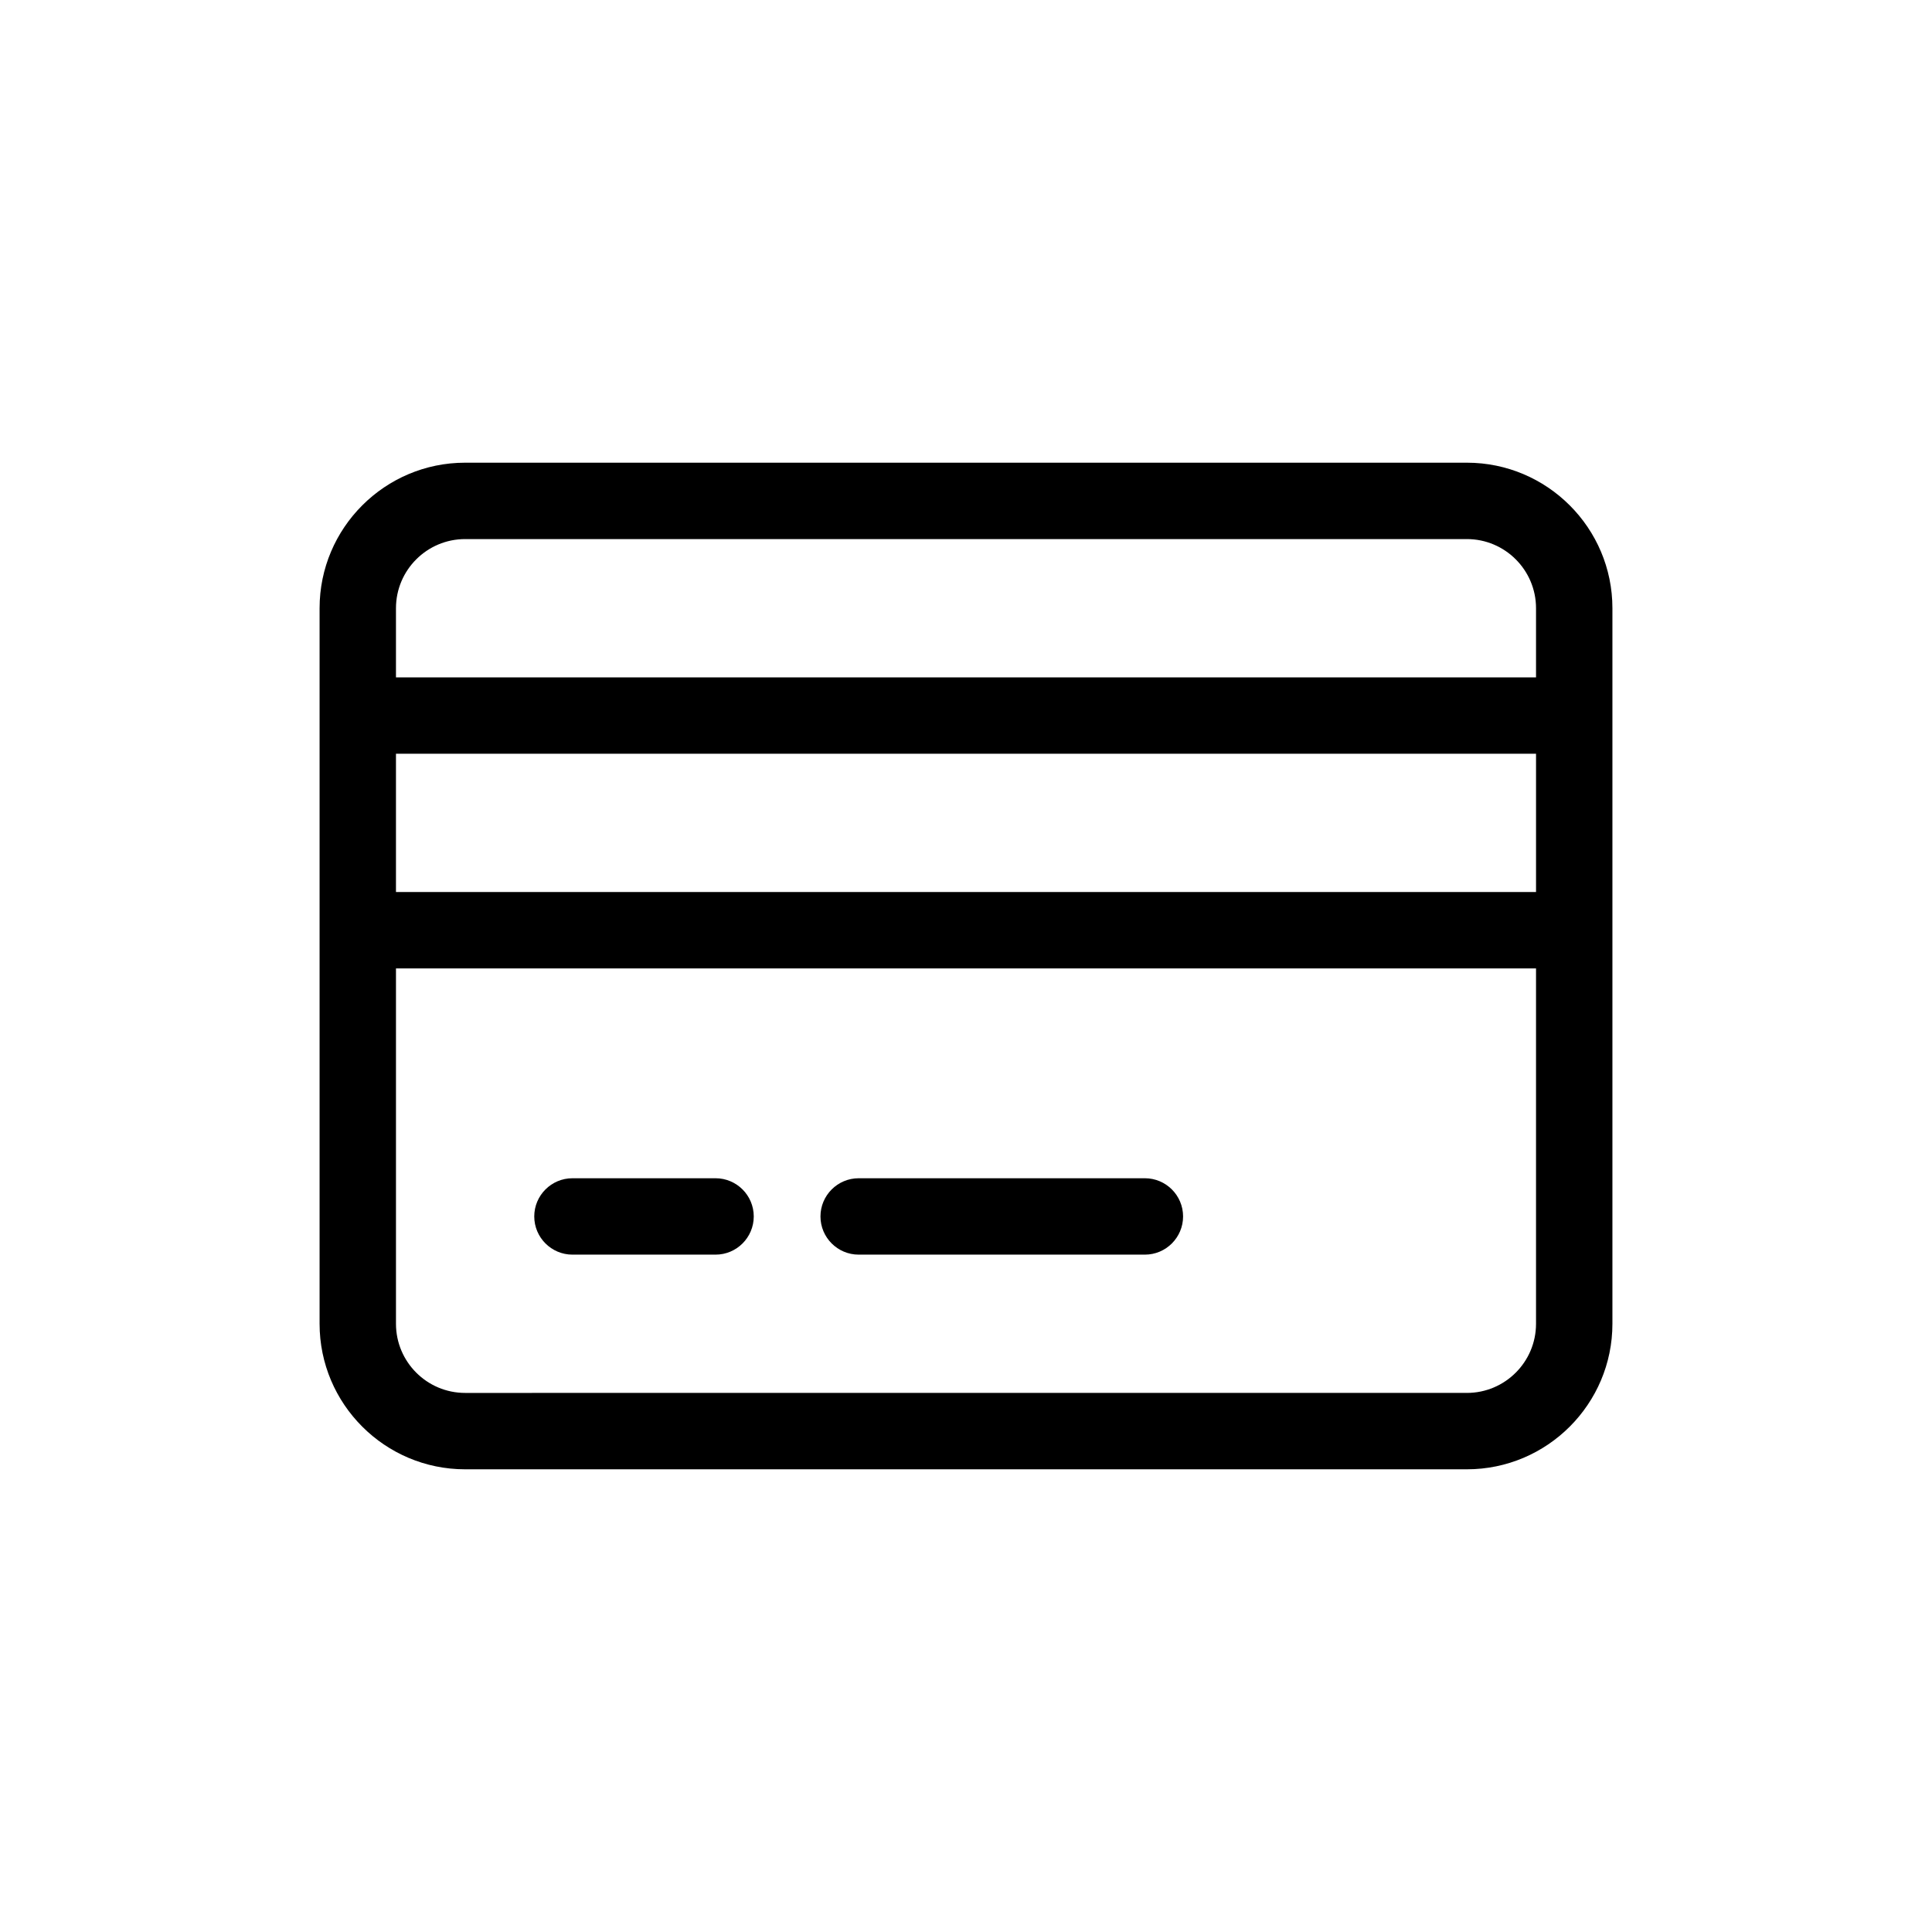 <svg xmlns="http://www.w3.org/2000/svg" viewBox="0 0 300 300"><path d="M133.333,194.819h44.444c3.27,0,5.931-2.661,5.931-5.931s-2.661-5.93-5.931-5.93h-44.444c-3.27,0-5.931,2.66-5.931,5.93s2.661,5.931,5.931,5.931Z"/><path d="M88.889,194.819h22.223c3.27,0,5.93-2.661,5.93-5.931s-2.66-5.93-5.93-5.93h-22.223c-3.27,0-5.93,2.66-5.93,5.93s2.66,5.931,5.93,5.931Z"/><path d="M227.778,71.847H72.222c-12.46,0-22.597,10.137-22.597,22.597v111.111c0,12.46,10.137,22.597,22.597,22.597h155.556c12.46,0,22.597-10.137,22.597-22.597v-111.111c0-12.46-10.137-22.597-22.597-22.597ZM61.486,150.375h177.027v55.181c0,5.92-4.816,10.736-10.736,10.736H72.222c-5.92,0-10.736-4.816-10.736-10.736v-55.181ZM238.514,117.042v21.472H61.486v-21.472h177.027ZM61.486,94.444c0-5.92,4.816-10.736,10.736-10.736h155.556c5.92,0,10.736,4.816,10.736,10.736v10.736H61.486v-10.736Z" /></svg>